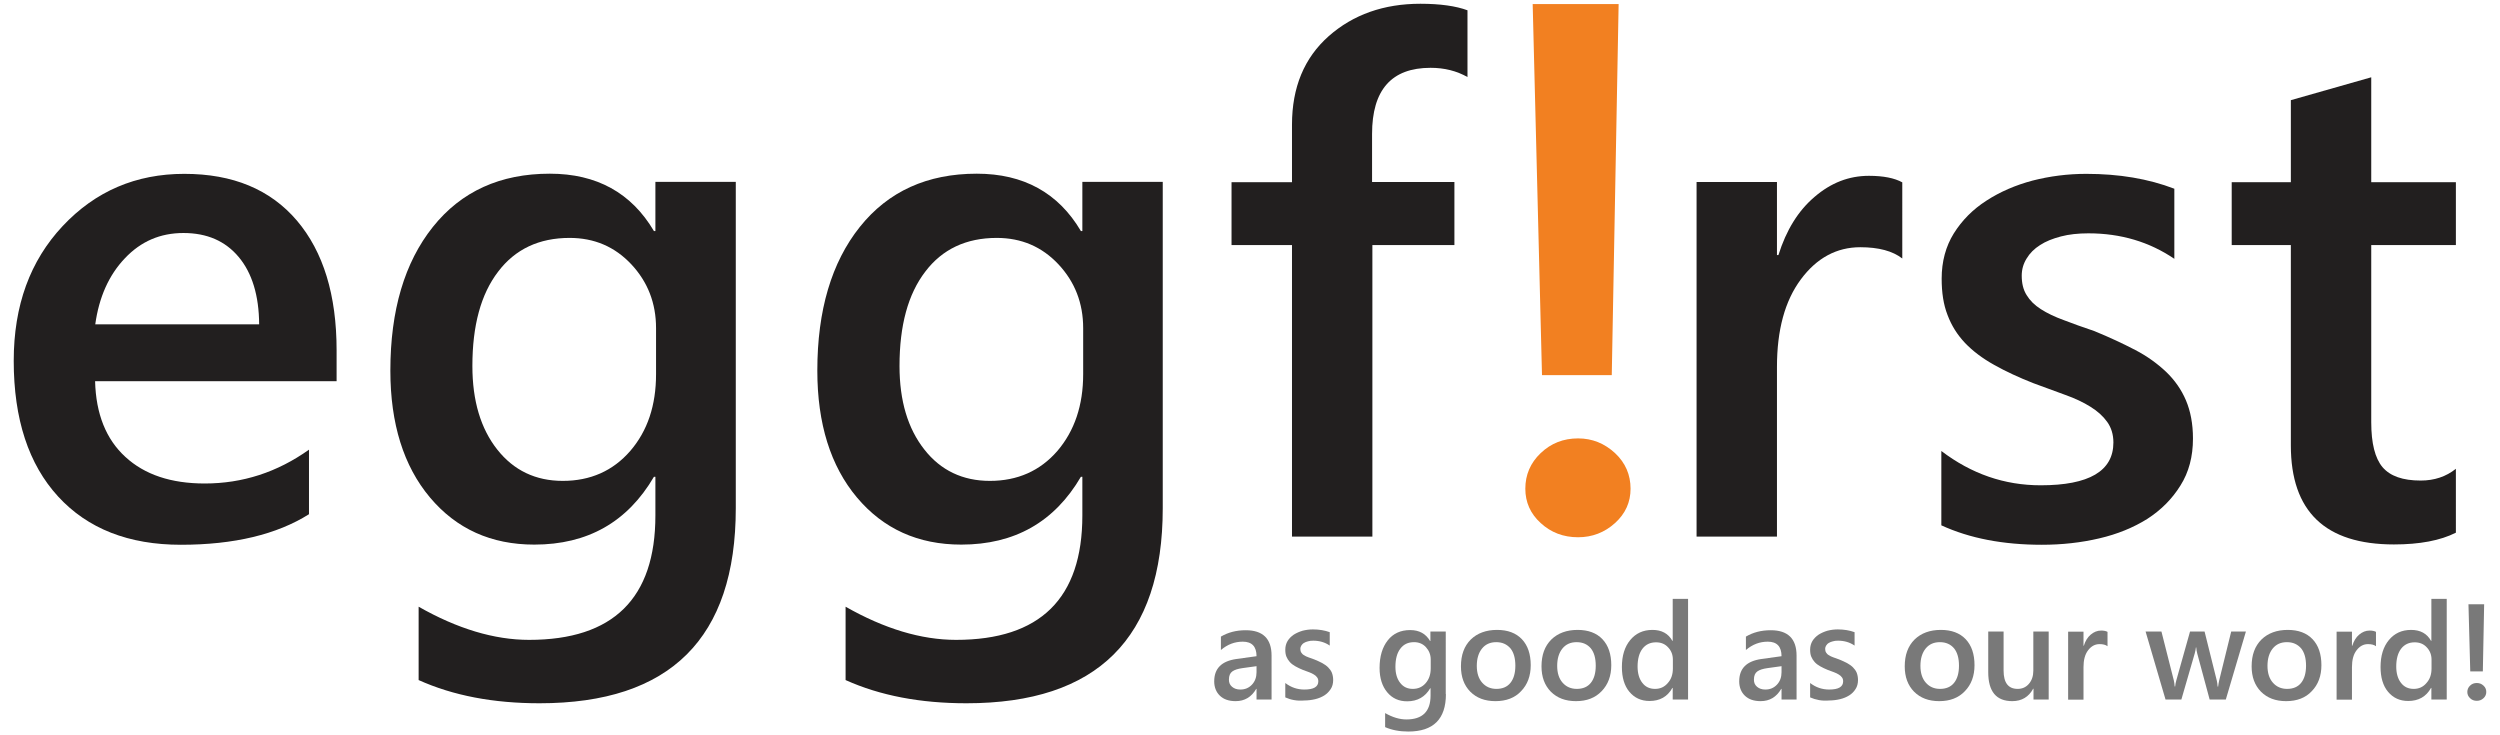 <?xml version="1.0" encoding="utf-8"?>
<!-- Generator: Adobe Illustrator 26.0.3, SVG Export Plug-In . SVG Version: 6.00 Build 0)  -->
<svg version="1.1" id="Layer_1" xmlns="http://www.w3.org/2000/svg" xmlns:xlink="http://www.w3.org/1999/xlink" x="0px" y="0px"
	 viewBox="0 0 153 45" style="enable-background:new 0 0 153 45;" xml:space="preserve">
<style type="text/css">
	.st0{fill:#221F1F;}
	.st1{fill:#F28021;}
	.st2{fill:#797979;}
</style>
<g>
	<g>
		<path class="st0" d="M15.86,19.85c-0.01-1.76-0.43-3.14-1.25-4.12c-0.82-0.98-1.94-1.47-3.38-1.47c-1.42,0-2.61,0.51-3.59,1.55
			c-0.98,1.03-1.58,2.38-1.81,4.04H15.86z M20.6,23.33H5.82c0.05,2,0.67,3.55,1.85,4.63c1.18,1.09,2.8,1.63,4.86,1.63
			c2.32,0,4.44-0.69,6.38-2.07v3.95c-1.97,1.24-4.59,1.87-7.84,1.87c-3.19,0-5.7-0.98-7.51-2.95c-1.81-1.97-2.72-4.74-2.72-8.31
			c0-3.38,1-6.12,3-8.25c2-2.13,4.48-3.19,7.44-3.19c2.97,0,5.26,0.95,6.89,2.86c1.62,1.91,2.43,4.55,2.43,7.95V23.33z"/>
		<path class="st0" d="M40.15,22.9v-2.82c0-1.53-0.51-2.83-1.51-3.9c-1.01-1.08-2.27-1.62-3.78-1.62c-1.87,0-3.33,0.69-4.37,2.06
			c-1.06,1.38-1.58,3.3-1.58,5.78c0,2.13,0.51,3.83,1.52,5.11c1.01,1.28,2.35,1.92,4.01,1.92c1.69,0,3.07-0.61,4.13-1.83
			C39.63,26.37,40.15,24.81,40.15,22.9 M45.03,31.1c0,7.96-4.01,11.94-12.01,11.94c-2.83,0-5.29-0.47-7.4-1.42v-4.49
			c2.37,1.35,4.63,2.03,6.76,2.03c5.15,0,7.73-2.54,7.73-7.61v-2.37h-0.09c-1.62,2.77-4.06,4.15-7.32,4.15
			c-2.64,0-4.77-0.96-6.39-2.89c-1.61-1.92-2.42-4.51-2.42-7.76c0-3.69,0.87-6.62,2.6-8.79c1.74-2.18,4.13-3.26,7.16-3.26
			c2.86,0,4.99,1.17,6.37,3.51h0.09v-3.01h4.92V31.1z"/>
		<path class="st0" d="M66.29,22.9v-2.82c0-1.53-0.51-2.83-1.51-3.9c-1.01-1.08-2.27-1.62-3.78-1.62c-1.87,0-3.33,0.69-4.37,2.06
			c-1.06,1.38-1.58,3.3-1.58,5.78c0,2.13,0.51,3.83,1.52,5.11c1,1.28,2.35,1.92,4.01,1.92c1.69,0,3.07-0.61,4.13-1.83
			C65.76,26.37,66.29,24.81,66.29,22.9 M71.16,31.1c0,7.96-4.01,11.94-12.01,11.94c-2.83,0-5.29-0.47-7.4-1.42v-4.49
			c2.37,1.35,4.63,2.03,6.76,2.03c5.15,0,7.73-2.54,7.73-7.61v-2.37h-0.09c-1.62,2.77-4.06,4.15-7.32,4.15
			c-2.64,0-4.77-0.96-6.39-2.89c-1.61-1.92-2.42-4.51-2.42-7.76c0-3.69,0.87-6.62,2.6-8.79c1.74-2.18,4.13-3.26,7.16-3.26
			c2.86,0,4.99,1.17,6.37,3.51h0.09v-3.01h4.92V31.1z"/>
		<path class="st0" d="M89.82,4.72c-0.67-0.38-1.42-0.57-2.27-0.57c-2.39,0-3.58,1.35-3.58,4.05v2.94h5.04V15h-5.02v17.84h-4.92V15
			h-3.7v-3.85h3.7V7.63c0-2.29,0.75-4.09,2.25-5.42c1.5-1.32,3.37-1.98,5.61-1.98c1.21,0,2.18,0.14,2.88,0.4V4.72z"/>
		<path class="st0" d="M116.42,15.82c-0.59-0.46-1.45-0.69-2.57-0.69c-1.45,0-2.67,0.66-3.64,1.97c-0.98,1.32-1.46,3.1-1.46,5.36
			v10.38h-4.92V11.14h4.92v4.47h0.09c0.48-1.53,1.21-2.71,2.21-3.56c1-0.86,2.1-1.29,3.33-1.29c0.89,0,1.57,0.14,2.04,0.4V15.82z"/>
		<path class="st0" d="M118.81,32.15V27.6c1.84,1.4,3.86,2.1,6.08,2.1c2.96,0,4.45-0.87,4.45-2.62c0-0.49-0.13-0.91-0.38-1.26
			c-0.25-0.35-0.59-0.66-1.03-0.93c-0.43-0.27-0.94-0.51-1.53-0.72c-0.59-0.22-1.24-0.46-1.96-0.72c-0.89-0.35-1.69-0.72-2.4-1.12
			c-0.72-0.4-1.31-0.85-1.78-1.34c-0.48-0.51-0.83-1.07-1.07-1.71c-0.25-0.64-0.36-1.37-0.36-2.23c0-1.04,0.25-1.97,0.74-2.76
			c0.5-0.8,1.16-1.47,2-2.01c0.83-0.54,1.78-0.95,2.83-1.23c1.06-0.27,2.15-0.41,3.28-0.41c2.01,0,3.8,0.3,5.39,0.91v4.29
			c-1.53-1.04-3.28-1.56-5.26-1.56c-0.62,0-1.19,0.06-1.68,0.19c-0.5,0.13-0.93,0.3-1.28,0.53c-0.35,0.22-0.63,0.5-0.82,0.82
			c-0.2,0.32-0.3,0.67-0.3,1.05c0,0.46,0.09,0.86,0.3,1.19c0.2,0.33,0.48,0.61,0.87,0.86c0.39,0.25,0.85,0.47,1.4,0.67
			c0.54,0.21,1.16,0.43,1.87,0.67c0.93,0.38,1.76,0.77,2.51,1.16s1.37,0.85,1.89,1.34c0.52,0.5,0.93,1.08,1.21,1.74
			c0.28,0.66,0.43,1.44,0.43,2.34c0,1.1-0.25,2.06-0.77,2.88c-0.51,0.82-1.19,1.5-2.03,2.04c-0.85,0.53-1.82,0.93-2.94,1.19
			c-1.11,0.26-2.28,0.39-3.51,0.39C122.6,33.34,120.55,32.95,118.81,32.15"/>
		<path class="st0" d="M150.3,32.6c-0.95,0.48-2.22,0.72-3.79,0.72c-4.21,0-6.31-2.02-6.31-6.06V15h-3.62v-3.85h3.62V6.13l4.92-1.4
			v6.42h5.18V15h-5.18v10.84c0,1.29,0.23,2.2,0.69,2.75c0.47,0.55,1.24,0.82,2.34,0.82c0.83,0,1.55-0.24,2.15-0.72V32.6z"/>
		<path class="st1" d="M96.58,32.88c-0.9,0-1.66-0.29-2.29-0.87c-0.63-0.57-0.94-1.28-0.94-2.1c0-0.85,0.31-1.58,0.94-2.18
			c0.63-0.6,1.39-0.9,2.29-0.9c0.87,0,1.62,0.31,2.26,0.9c0.64,0.6,0.95,1.33,0.95,2.18c0,0.82-0.31,1.52-0.95,2.1
			C98.2,32.59,97.44,32.88,96.58,32.88 M99.06,0.25l-0.42,22.71h-4.27L93.8,0.25H99.06z"/>
	</g>
	<g>
		<path class="st2" d="M77.81,42.81H76.9v-0.65h-0.02c-0.29,0.5-0.71,0.75-1.26,0.75c-0.41,0-0.73-0.11-0.96-0.33
			s-0.35-0.52-0.35-0.88c0-0.79,0.45-1.24,1.36-1.37l1.23-0.17c0-0.59-0.28-0.89-0.84-0.89c-0.5,0-0.94,0.17-1.34,0.51v-0.82
			c0.44-0.26,0.94-0.39,1.52-0.39c1.05,0,1.58,0.52,1.58,1.55V42.81z M76.9,40.77l-0.87,0.12c-0.27,0.04-0.47,0.1-0.61,0.2
			c-0.14,0.1-0.21,0.26-0.21,0.51c0,0.18,0.06,0.32,0.19,0.43c0.13,0.11,0.29,0.17,0.51,0.17c0.29,0,0.52-0.1,0.71-0.3
			s0.28-0.46,0.28-0.76V40.77z"/>
		<path class="st2" d="M78.66,42.68V41.8c0.35,0.27,0.74,0.4,1.17,0.4c0.57,0,0.85-0.17,0.85-0.5c0-0.09-0.02-0.18-0.07-0.24
			c-0.05-0.07-0.11-0.13-0.2-0.18c-0.08-0.05-0.18-0.1-0.29-0.14c-0.11-0.04-0.24-0.09-0.38-0.14c-0.17-0.07-0.32-0.14-0.46-0.22
			c-0.14-0.08-0.25-0.16-0.34-0.26c-0.09-0.1-0.16-0.21-0.21-0.33c-0.05-0.12-0.07-0.26-0.07-0.43c0-0.2,0.05-0.38,0.14-0.53
			c0.09-0.15,0.22-0.28,0.38-0.39c0.16-0.1,0.34-0.18,0.54-0.24c0.2-0.05,0.41-0.08,0.63-0.08c0.38,0,0.73,0.06,1.03,0.17v0.82
			c-0.29-0.2-0.63-0.3-1.01-0.3c-0.12,0-0.23,0.01-0.32,0.04c-0.1,0.02-0.18,0.06-0.25,0.1c-0.07,0.04-0.12,0.1-0.16,0.16
			c-0.04,0.06-0.06,0.13-0.06,0.2c0,0.09,0.02,0.17,0.06,0.23c0.04,0.06,0.09,0.12,0.17,0.16c0.07,0.05,0.16,0.09,0.27,0.13
			c0.1,0.04,0.22,0.08,0.36,0.13c0.18,0.07,0.34,0.15,0.48,0.22c0.14,0.08,0.26,0.16,0.36,0.26c0.1,0.1,0.18,0.21,0.23,0.33
			c0.05,0.13,0.08,0.28,0.08,0.45c0,0.21-0.05,0.4-0.15,0.55s-0.23,0.29-0.39,0.39c-0.16,0.1-0.35,0.18-0.56,0.23
			c-0.21,0.05-0.44,0.08-0.67,0.08C79.38,42.91,78.99,42.83,78.66,42.68z"/>
		<path class="st2" d="M88.49,42.48c0,1.53-0.77,2.29-2.3,2.29c-0.54,0-1.01-0.09-1.42-0.27v-0.86c0.45,0.26,0.89,0.39,1.3,0.39
			c0.99,0,1.48-0.49,1.48-1.46v-0.45h-0.02c-0.31,0.53-0.78,0.8-1.41,0.8c-0.51,0-0.91-0.18-1.22-0.55
			c-0.31-0.37-0.47-0.87-0.47-1.49c0-0.71,0.17-1.27,0.5-1.69c0.33-0.42,0.79-0.63,1.37-0.63c0.55,0,0.96,0.22,1.22,0.67h0.02v-0.58
			h0.94V42.48z M87.56,40.9v-0.54c0-0.29-0.1-0.54-0.29-0.75c-0.19-0.21-0.44-0.31-0.73-0.31c-0.36,0-0.64,0.13-0.84,0.4
			c-0.2,0.26-0.3,0.63-0.3,1.11c0,0.41,0.1,0.74,0.29,0.98c0.19,0.25,0.45,0.37,0.77,0.37c0.33,0,0.59-0.12,0.79-0.35
			C87.46,41.57,87.56,41.27,87.56,40.9z"/>
		<path class="st2" d="M91.52,42.91c-0.64,0-1.15-0.19-1.54-0.58c-0.38-0.39-0.57-0.9-0.57-1.55c0-0.7,0.2-1.24,0.6-1.64
			c0.4-0.39,0.94-0.59,1.61-0.59c0.65,0,1.16,0.19,1.52,0.57c0.36,0.38,0.54,0.91,0.54,1.59c0,0.66-0.2,1.19-0.59,1.59
			C92.71,42.71,92.18,42.91,91.52,42.91z M91.57,39.3c-0.37,0-0.66,0.13-0.87,0.39c-0.21,0.26-0.32,0.61-0.32,1.06
			c0,0.44,0.11,0.78,0.33,1.03c0.22,0.25,0.51,0.38,0.87,0.38c0.37,0,0.66-0.12,0.86-0.37c0.2-0.25,0.3-0.6,0.3-1.05
			c0-0.46-0.1-0.81-0.3-1.06C92.22,39.43,91.94,39.3,91.57,39.3z"/>
		<path class="st2" d="M96.45,42.91c-0.64,0-1.15-0.19-1.54-0.58c-0.38-0.39-0.57-0.9-0.57-1.55c0-0.7,0.2-1.24,0.6-1.64
			c0.4-0.39,0.94-0.59,1.61-0.59c0.65,0,1.16,0.19,1.52,0.57c0.36,0.38,0.54,0.91,0.54,1.59c0,0.66-0.2,1.19-0.59,1.59
			C97.63,42.71,97.11,42.91,96.45,42.91z M96.49,39.3c-0.37,0-0.66,0.13-0.87,0.39c-0.21,0.26-0.32,0.61-0.32,1.06
			c0,0.44,0.11,0.78,0.33,1.03c0.22,0.25,0.51,0.38,0.87,0.38c0.37,0,0.66-0.12,0.86-0.37c0.2-0.25,0.3-0.6,0.3-1.05
			c0-0.46-0.1-0.81-0.3-1.06C97.15,39.43,96.86,39.3,96.49,39.3z"/>
		<path class="st2" d="M103.31,42.81h-0.94V42.1h-0.02c-0.3,0.54-0.77,0.8-1.4,0.8c-0.51,0-0.92-0.19-1.23-0.56
			c-0.31-0.37-0.46-0.88-0.46-1.52c0-0.69,0.17-1.24,0.51-1.65c0.34-0.41,0.79-0.62,1.36-0.62c0.56,0,0.97,0.22,1.22,0.67h0.02
			v-2.57h0.94V42.81z M102.38,40.91v-0.54c0-0.3-0.1-0.55-0.29-0.75c-0.19-0.21-0.44-0.31-0.74-0.31c-0.35,0-0.63,0.13-0.83,0.39
			c-0.2,0.26-0.3,0.63-0.3,1.09c0,0.42,0.1,0.76,0.29,1c0.19,0.25,0.45,0.37,0.78,0.37c0.32,0,0.58-0.12,0.78-0.36
			C102.28,41.57,102.38,41.27,102.38,40.91z"/>
		<path class="st2" d="M109.94,42.81h-0.91v-0.65h-0.02c-0.29,0.5-0.71,0.75-1.26,0.75c-0.41,0-0.73-0.11-0.96-0.33
			c-0.23-0.22-0.35-0.52-0.35-0.88c0-0.79,0.45-1.24,1.36-1.37l1.23-0.17c0-0.59-0.28-0.89-0.84-0.89c-0.5,0-0.94,0.17-1.34,0.51
			v-0.82c0.44-0.26,0.94-0.39,1.52-0.39c1.05,0,1.58,0.52,1.58,1.55V42.81z M109.03,40.77l-0.87,0.12c-0.27,0.04-0.47,0.1-0.61,0.2
			c-0.14,0.1-0.21,0.26-0.21,0.51c0,0.18,0.06,0.32,0.19,0.43c0.13,0.11,0.29,0.17,0.51,0.17c0.29,0,0.52-0.1,0.71-0.3
			s0.28-0.46,0.28-0.76V40.77z"/>
		<path class="st2" d="M110.78,42.68V41.8c0.35,0.27,0.74,0.4,1.17,0.4c0.57,0,0.85-0.17,0.85-0.5c0-0.09-0.02-0.18-0.07-0.24
			c-0.05-0.07-0.11-0.13-0.2-0.18c-0.08-0.05-0.18-0.1-0.29-0.14c-0.11-0.04-0.24-0.09-0.38-0.14c-0.17-0.07-0.32-0.14-0.46-0.22
			c-0.14-0.08-0.25-0.16-0.34-0.26c-0.09-0.1-0.16-0.21-0.21-0.33c-0.05-0.12-0.07-0.26-0.07-0.43c0-0.2,0.05-0.38,0.14-0.53
			c0.09-0.15,0.22-0.28,0.38-0.39c0.16-0.1,0.34-0.18,0.54-0.24c0.2-0.05,0.41-0.08,0.63-0.08c0.38,0,0.73,0.06,1.03,0.17v0.82
			c-0.29-0.2-0.63-0.3-1.01-0.3c-0.12,0-0.23,0.01-0.32,0.04c-0.1,0.02-0.18,0.06-0.25,0.1c-0.07,0.04-0.12,0.1-0.16,0.16
			c-0.04,0.06-0.06,0.13-0.06,0.2c0,0.09,0.02,0.17,0.06,0.23c0.04,0.06,0.09,0.12,0.17,0.16c0.07,0.05,0.16,0.09,0.27,0.13
			c0.1,0.04,0.22,0.08,0.36,0.13c0.18,0.07,0.34,0.15,0.48,0.22c0.14,0.08,0.26,0.16,0.36,0.26c0.1,0.1,0.18,0.21,0.23,0.33
			c0.05,0.13,0.08,0.28,0.08,0.45c0,0.21-0.05,0.4-0.15,0.55c-0.1,0.16-0.23,0.29-0.39,0.39c-0.16,0.1-0.35,0.18-0.56,0.23
			c-0.21,0.05-0.44,0.08-0.67,0.08C111.51,42.91,111.12,42.83,110.78,42.68z"/>
		<path class="st2" d="M118.68,42.91c-0.64,0-1.15-0.19-1.54-0.58c-0.38-0.39-0.57-0.9-0.57-1.55c0-0.7,0.2-1.24,0.6-1.64
			c0.4-0.39,0.94-0.59,1.61-0.59c0.65,0,1.16,0.19,1.52,0.57c0.36,0.38,0.54,0.91,0.54,1.59c0,0.66-0.2,1.19-0.59,1.59
			C119.86,42.71,119.34,42.91,118.68,42.91z M118.72,39.3c-0.37,0-0.66,0.13-0.87,0.39c-0.21,0.26-0.32,0.61-0.32,1.06
			c0,0.44,0.11,0.78,0.33,1.03c0.22,0.25,0.51,0.38,0.87,0.38c0.37,0,0.66-0.12,0.86-0.37c0.2-0.25,0.3-0.6,0.3-1.05
			c0-0.46-0.1-0.81-0.3-1.06C119.38,39.43,119.09,39.3,118.72,39.3z"/>
		<path class="st2" d="M125.39,42.81h-0.94v-0.66h-0.02c-0.27,0.5-0.7,0.76-1.28,0.76c-0.98,0-1.47-0.59-1.47-1.77v-2.49h0.94v2.39
			c0,0.75,0.29,1.12,0.86,1.12c0.28,0,0.51-0.1,0.69-0.31c0.18-0.21,0.27-0.48,0.27-0.81v-2.39h0.94V42.81z"/>
		<path class="st2" d="M128.98,39.55c-0.11-0.09-0.28-0.13-0.49-0.13c-0.28,0-0.51,0.13-0.7,0.38c-0.19,0.25-0.28,0.59-0.28,1.03
			v1.99h-0.94v-4.16h0.94v0.86h0.02c0.09-0.29,0.23-0.52,0.42-0.68c0.19-0.16,0.4-0.25,0.64-0.25c0.17,0,0.3,0.03,0.39,0.08V39.55z"
			/>
		<path class="st2" d="M137.45,38.65l-1.23,4.16h-0.99l-0.76-2.82c-0.03-0.11-0.05-0.23-0.06-0.37h-0.02
			c-0.01,0.09-0.03,0.21-0.07,0.36l-0.82,2.83h-0.97l-1.22-4.16h0.97l0.76,3c0.02,0.09,0.04,0.21,0.05,0.36h0.03
			c0.01-0.11,0.03-0.24,0.07-0.37l0.84-2.99h0.89l0.75,3.01c0.02,0.09,0.04,0.21,0.05,0.36h0.03c0.01-0.1,0.03-0.22,0.06-0.36
			l0.74-3.01H137.45z"/>
		<path class="st2" d="M139.91,42.91c-0.64,0-1.15-0.19-1.54-0.58c-0.38-0.39-0.57-0.9-0.57-1.55c0-0.7,0.2-1.24,0.6-1.64
			c0.4-0.39,0.94-0.59,1.61-0.59c0.65,0,1.16,0.19,1.52,0.57c0.36,0.38,0.54,0.91,0.54,1.59c0,0.66-0.2,1.19-0.59,1.59
			C141.1,42.71,140.57,42.91,139.91,42.91z M139.96,39.3c-0.37,0-0.66,0.13-0.87,0.39c-0.21,0.26-0.32,0.61-0.32,1.06
			c0,0.44,0.11,0.78,0.33,1.03c0.22,0.25,0.51,0.38,0.87,0.38c0.37,0,0.66-0.12,0.86-0.37c0.2-0.25,0.3-0.6,0.3-1.05
			c0-0.46-0.1-0.81-0.3-1.06C140.61,39.43,140.33,39.3,139.96,39.3z"/>
		<path class="st2" d="M145.41,39.55c-0.11-0.09-0.28-0.13-0.49-0.13c-0.28,0-0.51,0.13-0.7,0.38c-0.19,0.25-0.28,0.59-0.28,1.03
			v1.99H143v-4.16h0.94v0.86h0.02c0.09-0.29,0.23-0.52,0.42-0.68c0.19-0.16,0.4-0.25,0.64-0.25c0.17,0,0.3,0.03,0.39,0.08V39.55z"/>
		<path class="st2" d="M149.74,42.81h-0.94V42.1h-0.02c-0.3,0.54-0.77,0.8-1.4,0.8c-0.51,0-0.92-0.19-1.23-0.56
			c-0.31-0.37-0.46-0.88-0.46-1.52c0-0.69,0.17-1.24,0.51-1.65c0.34-0.41,0.79-0.62,1.36-0.62c0.56,0,0.97,0.22,1.22,0.67h0.02
			v-2.57h0.94V42.81z M148.81,40.91v-0.54c0-0.3-0.1-0.55-0.29-0.75c-0.19-0.21-0.44-0.31-0.74-0.31c-0.35,0-0.63,0.13-0.83,0.39
			c-0.2,0.26-0.3,0.63-0.3,1.09c0,0.42,0.1,0.76,0.29,1c0.19,0.25,0.45,0.37,0.78,0.37c0.32,0,0.58-0.12,0.78-0.36
			C148.71,41.57,148.81,41.27,148.81,40.91z"/>
		<path class="st2" d="M151.58,42.89c-0.16,0-0.3-0.05-0.41-0.16c-0.11-0.1-0.17-0.23-0.17-0.38c0-0.15,0.06-0.29,0.17-0.39
			c0.11-0.11,0.25-0.16,0.41-0.16c0.16,0,0.29,0.05,0.41,0.16c0.12,0.11,0.17,0.24,0.17,0.39c0,0.15-0.06,0.28-0.17,0.38
			C151.87,42.84,151.74,42.89,151.58,42.89z M152.03,36.98l-0.08,4.11h-0.77l-0.11-4.11H152.03z"/>
	</g>
</g>
</svg>
